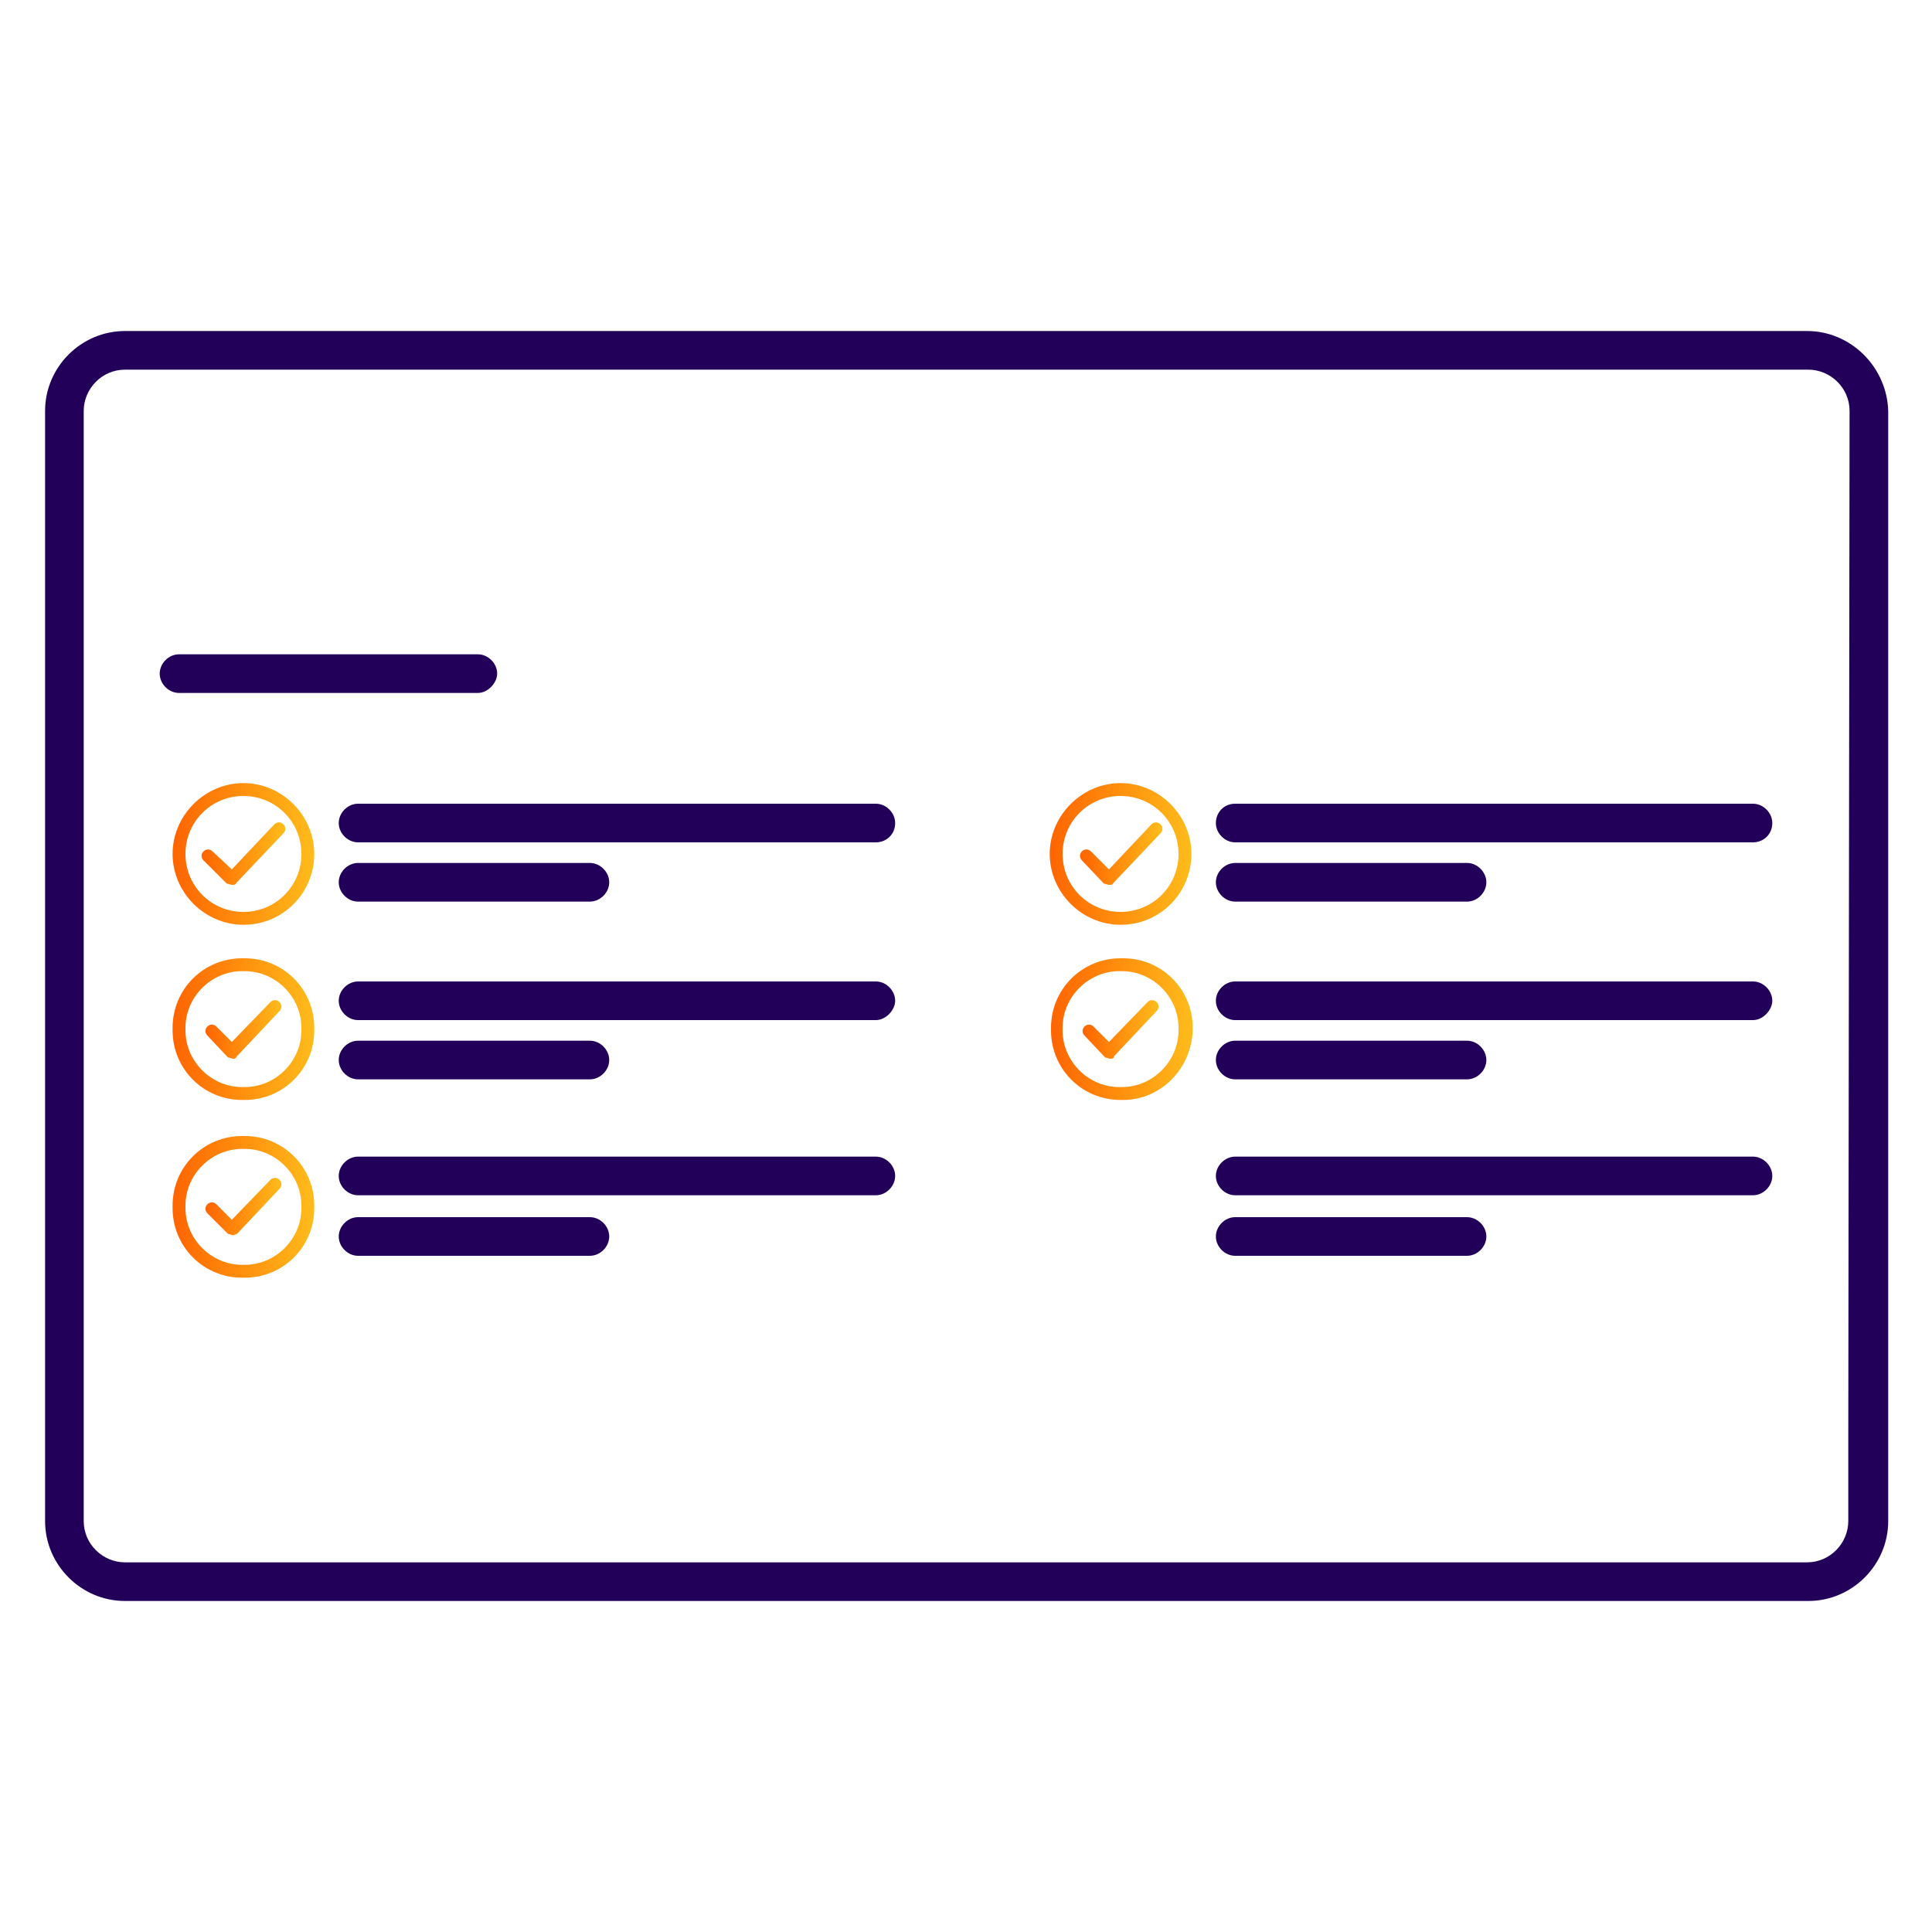 <svg xmlns="http://www.w3.org/2000/svg" xmlns:xlink="http://www.w3.org/1999/xlink" id="Layer_1" x="0px" y="0px" viewBox="0 0 150 150" style="enable-background:new 0 0 150 150;" xml:space="preserve"><style type="text/css">	.st0{fill:url(#SVGID_1_);}	.st1{fill:#22005A;}	.st2{fill:url(#SVGID_00000090996591995612512930000007157160377382220692_);}	.st3{fill:url(#SVGID_00000164478000433347755790000014983417881087381153_);}	.st4{fill:url(#SVGID_00000113317730182758221860000014607883730738549388_);}	.st5{fill:none;}	.st6{fill:url(#SVGID_00000179636564869752867310000001179881107634348160_);}	.st7{fill:url(#SVGID_00000029754959195674525190000012337298583245765536_);}	.st8{fill:url(#SVGID_00000038402022055246268350000017244422870766098096_);}	.st9{fill:url(#SVGID_00000134957536082128094240000011830378973381741489_);}	.st10{fill:url(#SVGID_00000137848928757981743570000014339431866148416916_);}	.st11{fill:url(#SVGID_00000155110588387629650940000008325588054888017562_);}	.st12{fill:url(#SVGID_00000170993978748170660480000008664543408714177981_);}	.st13{fill:url(#SVGID_00000049903305898230137700000007262658322414617232_);}	.st14{fill:url(#SVGID_00000168112053603960289850000014674246712400150425_);}	.st15{fill:url(#SVGID_00000055690288753909215220000017886885107801515395_);}	.st16{fill:url(#SVGID_00000174565743527212575060000004739313963127049088_);}</style><g>	<path class="st1" d="M37.1,53.8H13.9c-0.8,0-1.5-0.7-1.5-1.5s0.7-1.5,1.5-1.5h23.2c0.8,0,1.5,0.7,1.5,1.5  C38.6,53,37.9,53.8,37.1,53.8z"></path>	<path class="st1" d="M68,65.4H27.8c-0.8,0-1.5-0.7-1.5-1.5s0.7-1.5,1.5-1.5H68c0.8,0,1.5,0.7,1.5,1.5C69.5,64.8,68.8,65.4,68,65.4z  "></path>	<path class="st1" d="M45.8,70h-18c-0.8,0-1.5-0.7-1.5-1.5S27,67,27.8,67h18c0.8,0,1.5,0.7,1.5,1.5S46.6,70,45.8,70z"></path>	<g>		<linearGradient id="SVGID_1_" gradientUnits="userSpaceOnUse" x1="15.65" y1="66.275" x2="22.15" y2="66.275">			<stop offset="0" style="stop-color:#FF6400"></stop>			<stop offset="1" style="stop-color:#FFBC1B"></stop>		</linearGradient>		<path class="st0" d="M18,68.7c-0.1,0-0.3-0.1-0.4-0.1l-1.8-1.8c-0.2-0.2-0.2-0.5,0-0.7s0.5-0.2,0.7,0l1.5,1.4l3.3-3.5   c0.2-0.2,0.5-0.2,0.7,0c0.2,0.2,0.2,0.5,0,0.7l-3.7,3.9C18.3,68.7,18.1,68.7,18,68.7L18,68.7z"></path>					<linearGradient id="SVGID_00000159442541994666453360000015711912757247383739_" gradientUnits="userSpaceOnUse" x1="13.4" y1="66.3" x2="24.4" y2="66.3">			<stop offset="0" style="stop-color:#FF6400"></stop>			<stop offset="1" style="stop-color:#FFBC1B"></stop>		</linearGradient>		<path style="fill:url(#SVGID_00000159442541994666453360000015711912757247383739_);" d="M18.9,71.8c-3,0-5.5-2.5-5.5-5.5   s2.5-5.5,5.5-5.5s5.5,2.5,5.5,5.5S22,71.8,18.9,71.8z M18.9,61.8c-2.5,0-4.5,2-4.5,4.5s2,4.5,4.5,4.5s4.5-2,4.5-4.5   S21.4,61.8,18.9,61.8z"></path>	</g>	<path class="st1" d="M68,79.2H27.8c-0.8,0-1.5-0.7-1.5-1.5s0.7-1.5,1.5-1.5H68c0.8,0,1.5,0.7,1.5,1.5C69.5,78.4,68.8,79.2,68,79.2z  "></path>	<path class="st1" d="M45.8,83.8h-18c-0.8,0-1.5-0.7-1.5-1.5s0.7-1.5,1.5-1.5h18c0.8,0,1.5,0.7,1.5,1.5S46.6,83.8,45.8,83.8z"></path>	<g>					<linearGradient id="SVGID_00000154416523239683483040000014329506994343683987_" gradientUnits="userSpaceOnUse" x1="15.95" y1="79.925" x2="21.85" y2="79.925">			<stop offset="0" style="stop-color:#FF6400"></stop>			<stop offset="1" style="stop-color:#FFBC1B"></stop>		</linearGradient>		<path style="fill:url(#SVGID_00000154416523239683483040000014329506994343683987_);" d="M18.1,82.2c-0.1,0-0.3-0.1-0.4-0.1   l-1.6-1.7c-0.2-0.2-0.2-0.5,0-0.7c0.2-0.2,0.5-0.2,0.7,0l1.2,1.2l3-3.1c0.2-0.2,0.5-0.2,0.7,0s0.2,0.5,0,0.7L18.4,82   C18.3,82.2,18.2,82.2,18.1,82.2C18.1,82.2,18.1,82.2,18.1,82.2z"></path>					<linearGradient id="SVGID_00000000922651156954928770000010173424835580435111_" gradientUnits="userSpaceOnUse" x1="13.4" y1="79.9" x2="24.4" y2="79.9">			<stop offset="0" style="stop-color:#FF6400"></stop>			<stop offset="1" style="stop-color:#FFBC1B"></stop>		</linearGradient>		<path style="fill:url(#SVGID_00000000922651156954928770000010173424835580435111_);" d="M19,85.4h-0.2c-3,0-5.4-2.4-5.4-5.4v-0.2   c0-3,2.4-5.4,5.4-5.4H19c3,0,5.4,2.4,5.4,5.4V80C24.4,83,22,85.4,19,85.4z M18.8,75.4c-2.4,0-4.4,2-4.4,4.4V80   c0,2.4,2,4.4,4.4,4.4H19c2.4,0,4.4-2,4.4-4.4v-0.2c0-2.4-2-4.4-4.4-4.4H18.8z"></path>	</g>	<path class="st1" d="M68,92.8H27.8c-0.8,0-1.5-0.7-1.5-1.5s0.7-1.5,1.5-1.5H68c0.8,0,1.5,0.7,1.5,1.5S68.8,92.8,68,92.8z"></path>	<path class="st1" d="M45.8,97.5h-18c-0.8,0-1.5-0.7-1.5-1.5s0.7-1.5,1.5-1.5h18c0.8,0,1.5,0.7,1.5,1.5S46.6,97.5,45.8,97.5z"></path>	<g>					<linearGradient id="SVGID_00000130627975931552439780000010108576553865164686_" gradientUnits="userSpaceOnUse" x1="15.95" y1="93.675" x2="21.85" y2="93.675">			<stop offset="0" style="stop-color:#FF6400"></stop>			<stop offset="1" style="stop-color:#FFBC1B"></stop>		</linearGradient>		<path style="fill:url(#SVGID_00000130627975931552439780000010108576553865164686_);" d="M18.1,95.9c-0.1,0-0.3-0.1-0.4-0.1   l-1.6-1.6c-0.2-0.2-0.2-0.5,0-0.7c0.2-0.2,0.5-0.2,0.7,0l1.2,1.2l3-3.1c0.2-0.2,0.5-0.2,0.7,0s0.2,0.5,0,0.7l-3.3,3.5   C18.3,95.8,18.2,95.9,18.1,95.9C18.1,95.9,18.1,95.9,18.1,95.9z"></path>					<linearGradient id="SVGID_00000162322974720786665570000014251936494882597297_" gradientUnits="userSpaceOnUse" x1="13.4" y1="93.7" x2="24.4" y2="93.7">			<stop offset="0" style="stop-color:#FF6400"></stop>			<stop offset="1" style="stop-color:#FFBC1B"></stop>		</linearGradient>		<path style="fill:url(#SVGID_00000162322974720786665570000014251936494882597297_);" d="M19,99.2h-0.2c-3,0-5.4-2.4-5.4-5.4v-0.2   c0-3,2.4-5.4,5.4-5.4H19c3,0,5.4,2.4,5.4,5.4v0.2C24.4,96.8,22,99.2,19,99.2z M18.8,89.2c-2.4,0-4.4,2-4.4,4.4v0.2   c0,2.4,2,4.4,4.4,4.4H19c2.4,0,4.4-2,4.4-4.4v-0.2c0-2.4-2-4.4-4.4-4.4H18.8z"></path>	</g>	<path class="st1" d="M136.1,65.4H95.9c-0.8,0-1.5-0.7-1.5-1.5s0.6-1.5,1.5-1.5h40.2c0.8,0,1.5,0.7,1.5,1.5  C137.6,64.8,136.9,65.4,136.1,65.4z"></path>	<path class="st1" d="M113.9,70h-18c-0.8,0-1.5-0.7-1.5-1.5s0.7-1.5,1.5-1.5h18c0.8,0,1.5,0.7,1.5,1.5S114.7,70,113.9,70z"></path>	<g>					<linearGradient id="SVGID_00000097464899395381404990000007178735042991391676_" gradientUnits="userSpaceOnUse" x1="83.85" y1="66.275" x2="90.25" y2="66.275">			<stop offset="0" style="stop-color:#FF6400"></stop>			<stop offset="1" style="stop-color:#FFBC1B"></stop>		</linearGradient>		<path style="fill:url(#SVGID_00000097464899395381404990000007178735042991391676_);" d="M86.1,68.7c-0.1,0-0.3-0.1-0.4-0.1   L84,66.8c-0.2-0.2-0.2-0.5,0-0.7s0.5-0.2,0.7,0l1.4,1.4l3.3-3.5c0.2-0.2,0.5-0.2,0.7,0c0.2,0.2,0.2,0.5,0,0.7l-3.7,3.9   C86.4,68.7,86.2,68.7,86.1,68.7L86.1,68.7z"></path>					<linearGradient id="SVGID_00000140007256569099965640000005086240569024348562_" gradientUnits="userSpaceOnUse" x1="81.5" y1="66.3" x2="92.5" y2="66.3">			<stop offset="0" style="stop-color:#FF6400"></stop>			<stop offset="1" style="stop-color:#FFBC1B"></stop>		</linearGradient>		<path style="fill:url(#SVGID_00000140007256569099965640000005086240569024348562_);" d="M87,71.8c-3,0-5.5-2.5-5.5-5.5   s2.5-5.5,5.5-5.5s5.5,2.5,5.5,5.5S90.1,71.8,87,71.8z M87,61.8c-2.5,0-4.5,2-4.5,4.5s2,4.5,4.5,4.5s4.5-2,4.5-4.5   S89.5,61.8,87,61.8z"></path>	</g>	<path class="st1" d="M136.1,79.2H95.9c-0.8,0-1.5-0.7-1.5-1.5s0.7-1.5,1.5-1.5h40.2c0.8,0,1.5,0.7,1.5,1.5  C137.6,78.4,136.9,79.2,136.1,79.2z"></path>	<path class="st1" d="M113.9,83.8h-18c-0.8,0-1.5-0.7-1.5-1.5s0.7-1.5,1.5-1.5h18c0.8,0,1.5,0.7,1.5,1.5S114.7,83.8,113.9,83.8z"></path>	<g>					<linearGradient id="SVGID_00000014594195574547937970000005086023834400479399_" gradientUnits="userSpaceOnUse" x1="84.05" y1="79.925" x2="89.95" y2="79.925">			<stop offset="0" style="stop-color:#FF6400"></stop>			<stop offset="1" style="stop-color:#FFBC1B"></stop>		</linearGradient>		<path style="fill:url(#SVGID_00000014594195574547937970000005086023834400479399_);" d="M86.2,82.2c-0.1,0-0.3-0.1-0.4-0.1   l-1.6-1.7c-0.2-0.2-0.2-0.5,0-0.7s0.5-0.2,0.7,0l1.2,1.2l3-3.1c0.2-0.2,0.5-0.2,0.7,0s0.2,0.5,0,0.7L86.5,82   C86.5,82.2,86.3,82.2,86.2,82.2L86.2,82.2L86.2,82.2z"></path>					<linearGradient id="SVGID_00000167365280106046920330000007527404104452379282_" gradientUnits="userSpaceOnUse" x1="81.6" y1="79.9" x2="92.6" y2="79.9">			<stop offset="0" style="stop-color:#FF6400"></stop>			<stop offset="1" style="stop-color:#FFBC1B"></stop>		</linearGradient>		<path style="fill:url(#SVGID_00000167365280106046920330000007527404104452379282_);" d="M87.2,85.4H87c-3,0-5.4-2.4-5.4-5.4v-0.2   c0-3,2.4-5.4,5.4-5.4h0.2c3,0,5.4,2.4,5.4,5.4V80C92.5,83,90.1,85.4,87.2,85.4z M86.9,75.4c-2.4,0-4.4,2-4.4,4.4V80   c0,2.4,2,4.4,4.4,4.4h0.2c2.4,0,4.4-2,4.4-4.4v-0.2c0-2.4-2-4.4-4.4-4.4H86.9z"></path>	</g>	<path class="st1" d="M136.1,92.8H95.9c-0.8,0-1.5-0.7-1.5-1.5s0.7-1.5,1.5-1.5h40.2c0.8,0,1.5,0.7,1.5,1.5S136.9,92.8,136.1,92.8z"></path>	<path class="st1" d="M113.9,97.5h-18c-0.8,0-1.5-0.7-1.5-1.5s0.7-1.5,1.5-1.5h18c0.8,0,1.5,0.7,1.5,1.5S114.7,97.5,113.9,97.5z"></path>	<path class="st1" d="M140.3,25.7H9.7c-3.4,0-6.2,2.8-6.2,6.2v86.2c0,3.4,2.8,6.2,6.2,6.2h130.7c3.4,0,6.2-2.8,6.2-6.2V31.9  C146.5,28.5,143.7,25.7,140.3,25.7L140.3,25.7z M143.5,111.8v6.3c0,1.7-1.4,3.2-3.2,3.2H9.7c-1.7,0-3.2-1.4-3.2-3.2V31.9  c0-1.7,1.4-3.2,3.2-3.2h130.7c1.7,0,3.2,1.4,3.2,3.2L143.5,111.8L143.5,111.8L143.5,111.8z"></path>	<rect class="st5" width="150" height="150"></rect></g></svg>